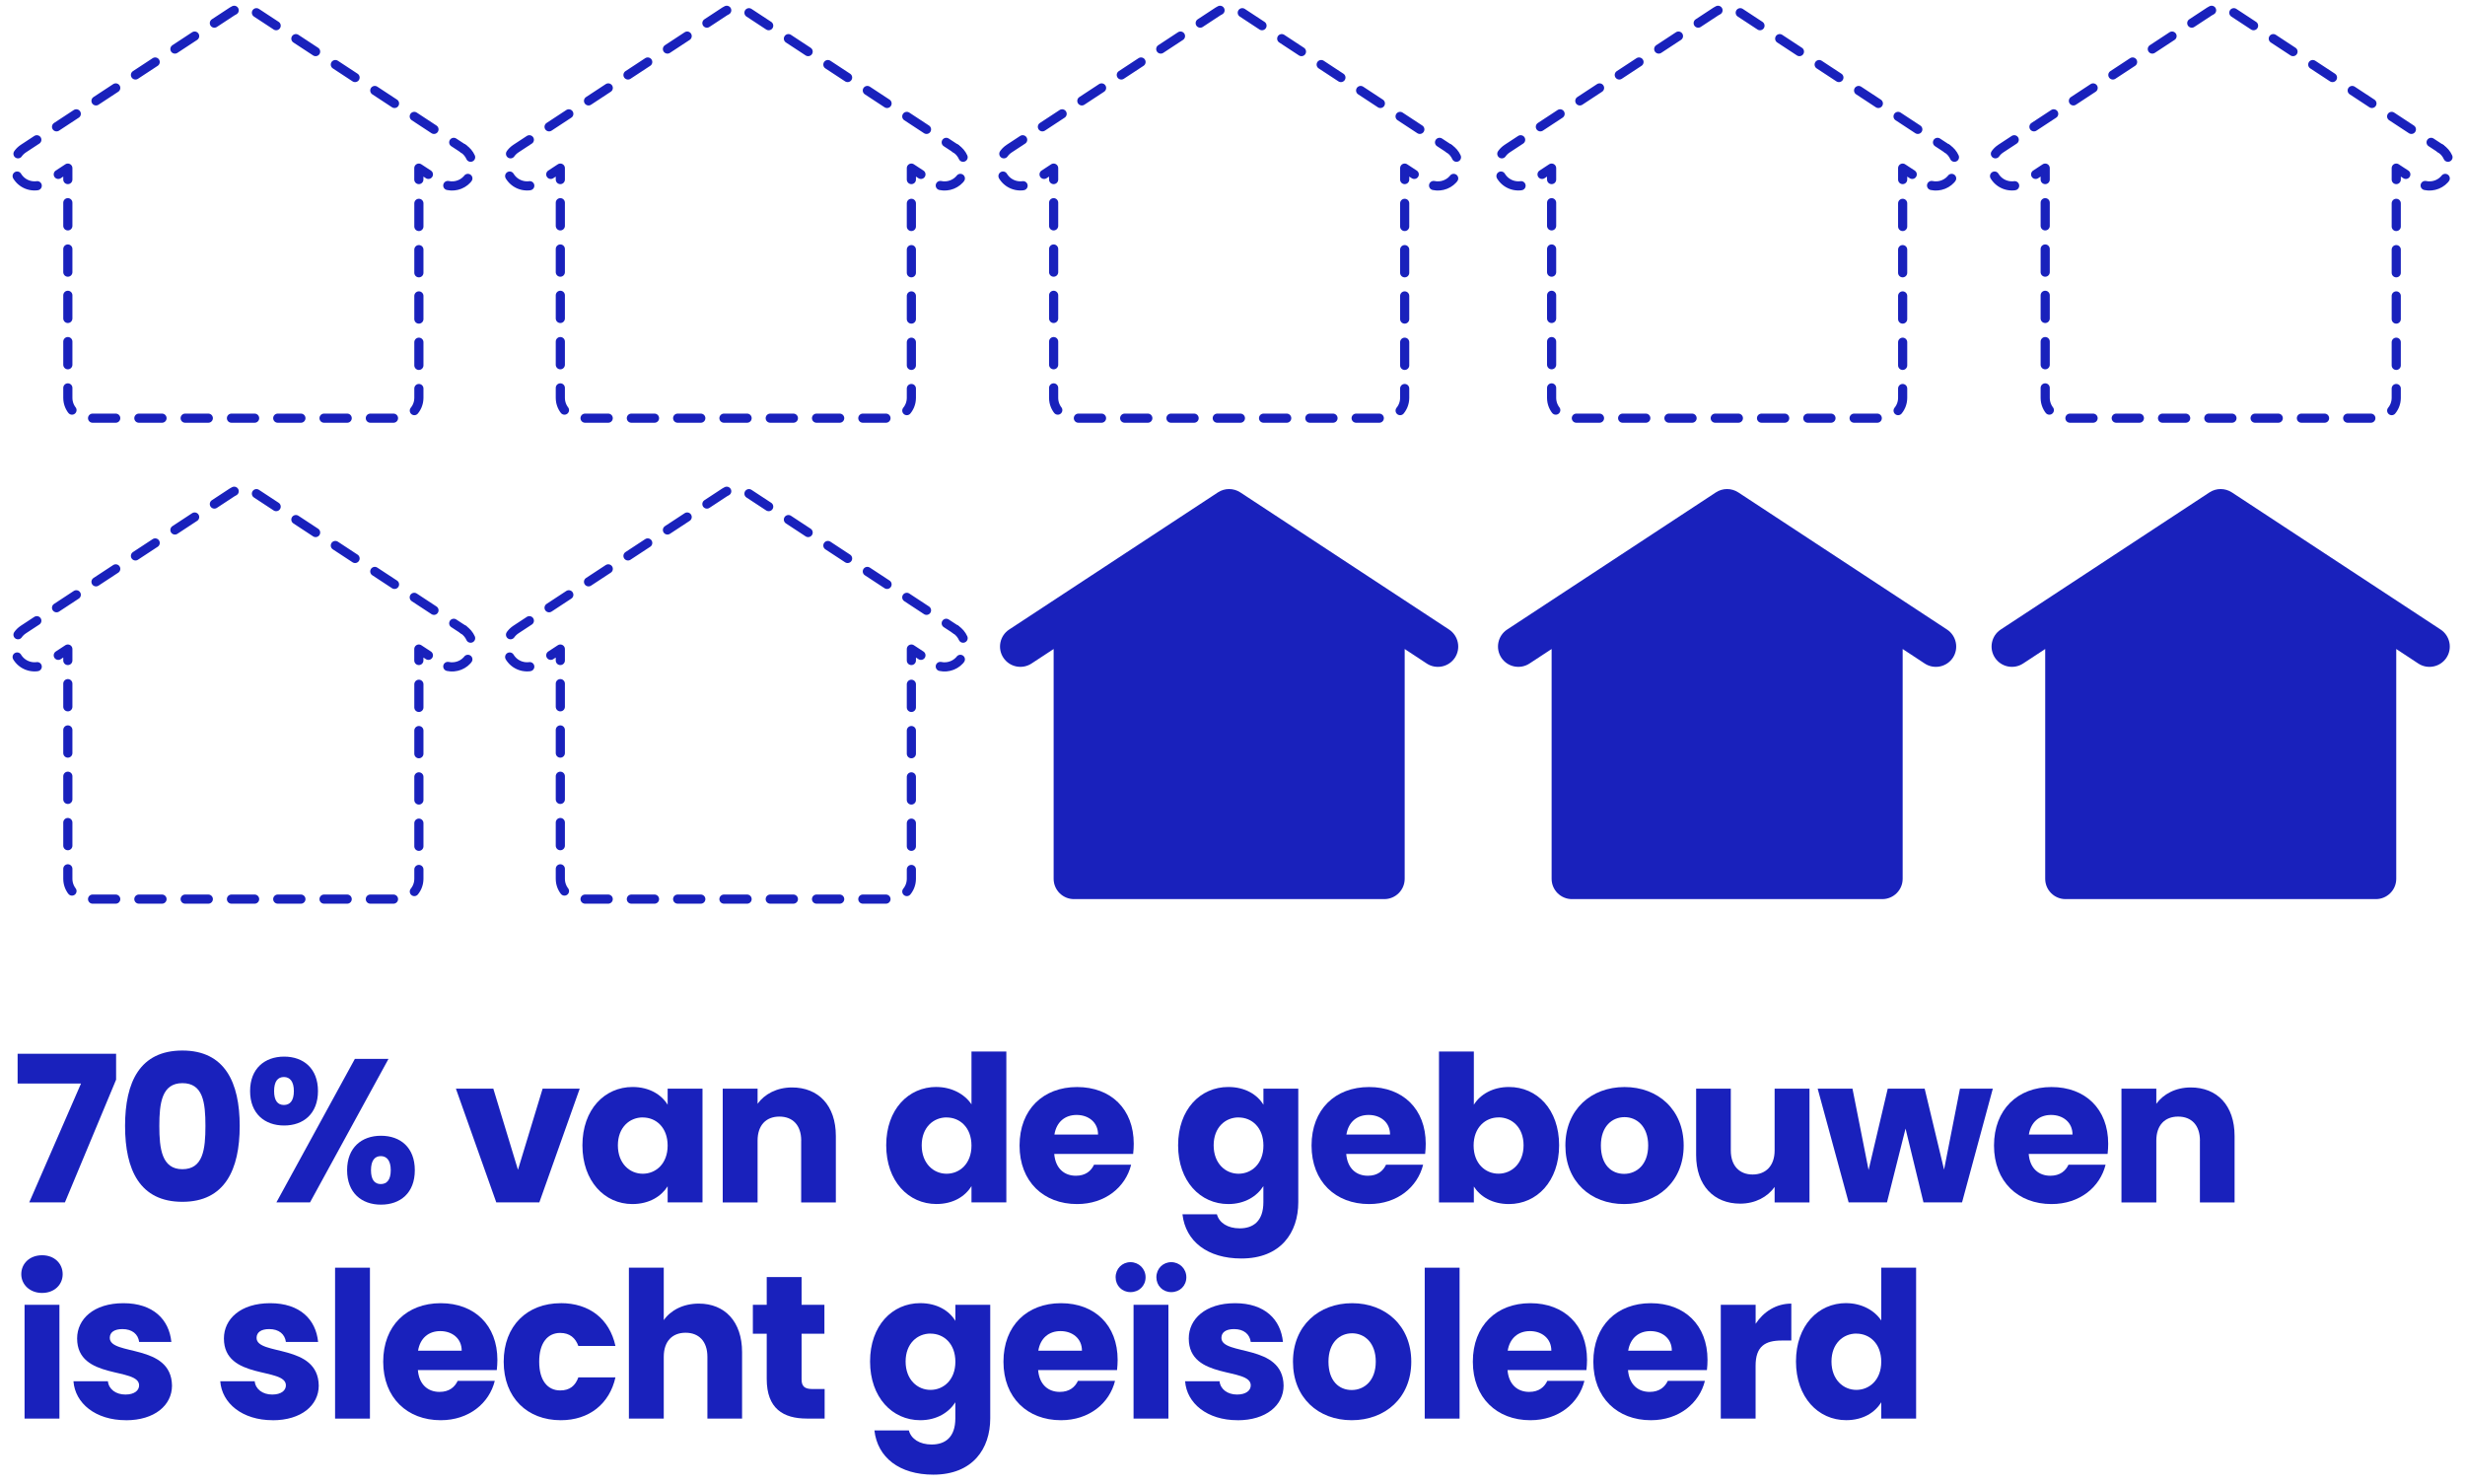 <svg xmlns="http://www.w3.org/2000/svg" xmlns:i="http://ns.adobe.com/AdobeIllustrator/10.0/" id="Calque_1" viewBox="0 0 538.86 324.42"><g><g><line x1="101.28" y1="32.49" x2="99.19" y2="31.12" fill="none" stroke="#1921bc" stroke-linecap="round" stroke-linejoin="round" stroke-width="2"></line><path d="M94.87,28.28L55.63,2.5c-1.48-.96-3.39-.97-4.88,0L5.1,32.49c-2.04,1.35-2.61,4.11-1.26,6.15,1.34,2.04,4.1,2.62,6.16,1.27l.58-.38" fill="none" stroke="#1921bc" stroke-dasharray="5.16 5.16" stroke-linecap="round" stroke-linejoin="round" stroke-width="2"></path><polyline points="12.74 38.12 14.83 36.75 14.83 39.25" fill="none" stroke="#1921bc" stroke-linecap="round" stroke-linejoin="round" stroke-width="2"></polyline><path d="M14.83,44.31v42.66c0,2.45,1.99,4.44,4.44,4.44h67.85c2.45,0,4.45-1.99,4.45-4.44v-45.19" fill="none" stroke="#1921bc" stroke-dasharray="5.06 5.06" stroke-linecap="round" stroke-linejoin="round" stroke-width="2"></path><polyline points="91.56 39.25 91.56 36.75 93.65 38.12" fill="none" stroke="#1921bc" stroke-linecap="round" stroke-linejoin="round" stroke-width="2"></polyline><path d="M97.89,40.55c1.75.38,3.62-.33,4.66-1.9.38-.58.61-1.23.69-1.88" fill="none" stroke="#1921bc" stroke-dasharray="4.9 4.9" stroke-linecap="round" stroke-linejoin="round" stroke-width="2"></path><path d="M102.88,34.37c-.33-.74-.88-1.4-1.6-1.88" fill="none" stroke="#1921bc" stroke-linecap="round" stroke-linejoin="round" stroke-width="2"></path></g><g><line x1="208.94" y1="32.49" x2="206.85" y2="31.12" fill="none" stroke="#1921bc" stroke-linecap="round" stroke-linejoin="round" stroke-width="2"></line><path d="M202.54,28.28L163.3,2.5c-1.48-.96-3.39-.97-4.88,0l-45.65,29.99c-2.04,1.35-2.61,4.11-1.26,6.15,1.34,2.04,4.1,2.62,6.16,1.27l.58-.38" fill="none" stroke="#1921bc" stroke-dasharray="5.16 5.16" stroke-linecap="round" stroke-linejoin="round" stroke-width="2"></path><polyline points="120.4 38.12 122.49 36.75 122.49 39.25" fill="none" stroke="#1921bc" stroke-linecap="round" stroke-linejoin="round" stroke-width="2"></polyline><path d="M122.49,44.31v42.66c0,2.45,1.99,4.44,4.44,4.44h67.85c2.45,0,4.45-1.99,4.45-4.44v-45.19" fill="none" stroke="#1921bc" stroke-dasharray="5.06 5.06" stroke-linecap="round" stroke-linejoin="round" stroke-width="2"></path><polyline points="199.23 39.25 199.23 36.75 201.32 38.12" fill="none" stroke="#1921bc" stroke-linecap="round" stroke-linejoin="round" stroke-width="2"></polyline><path d="M205.55,40.55c1.75.38,3.62-.33,4.66-1.9.38-.58.61-1.23.69-1.88" fill="none" stroke="#1921bc" stroke-dasharray="4.9 4.9" stroke-linecap="round" stroke-linejoin="round" stroke-width="2"></path><path d="M210.54,34.37c-.33-.74-.88-1.4-1.6-1.88" fill="none" stroke="#1921bc" stroke-linecap="round" stroke-linejoin="round" stroke-width="2"></path></g><g><line x1="316.78" y1="32.49" x2="314.69" y2="31.12" fill="none" stroke="#1921bc" stroke-linecap="round" stroke-linejoin="round" stroke-width="2"></line><path d="M310.38,28.28l-39.24-25.78c-1.48-.96-3.39-.97-4.88,0l-45.65,29.99c-2.04,1.35-2.61,4.11-1.26,6.15,1.34,2.04,4.1,2.62,6.16,1.27l.58-.38" fill="none" stroke="#1921bc" stroke-dasharray="5.16 5.16" stroke-linecap="round" stroke-linejoin="round" stroke-width="2"></path><polyline points="228.24 38.12 230.33 36.75 230.33 39.25" fill="none" stroke="#1921bc" stroke-linecap="round" stroke-linejoin="round" stroke-width="2"></polyline><path d="M230.33,44.31v42.66c0,2.45,1.99,4.44,4.44,4.44h67.85c2.45,0,4.45-1.99,4.45-4.44v-45.19" fill="none" stroke="#1921bc" stroke-dasharray="5.06 5.06" stroke-linecap="round" stroke-linejoin="round" stroke-width="2"></path><polyline points="307.07 39.25 307.07 36.75 309.16 38.12" fill="none" stroke="#1921bc" stroke-linecap="round" stroke-linejoin="round" stroke-width="2"></polyline><path d="M313.39,40.55c1.75.38,3.62-.33,4.66-1.9.38-.58.61-1.23.69-1.88" fill="none" stroke="#1921bc" stroke-dasharray="4.9 4.9" stroke-linecap="round" stroke-linejoin="round" stroke-width="2"></path><path d="M318.39,34.37c-.33-.74-.88-1.4-1.6-1.88" fill="none" stroke="#1921bc" stroke-linecap="round" stroke-linejoin="round" stroke-width="2"></path></g><g><line x1="425.64" y1="32.49" x2="423.55" y2="31.12" fill="none" stroke="#1921bc" stroke-linecap="round" stroke-linejoin="round" stroke-width="2"></line><path d="M419.24,28.28l-39.24-25.78c-1.48-.96-3.39-.97-4.88,0l-45.65,29.99c-2.04,1.35-2.61,4.11-1.26,6.15,1.34,2.04,4.1,2.62,6.16,1.27l.58-.38" fill="none" stroke="#1921bc" stroke-dasharray="5.16 5.16" stroke-linecap="round" stroke-linejoin="round" stroke-width="2"></path><polyline points="337.1 38.12 339.19 36.75 339.19 39.25" fill="none" stroke="#1921bc" stroke-linecap="round" stroke-linejoin="round" stroke-width="2"></polyline><path d="M339.19,44.31v42.66c0,2.45,1.99,4.44,4.44,4.44h67.85c2.45,0,4.45-1.99,4.45-4.44v-45.19" fill="none" stroke="#1921bc" stroke-dasharray="5.06 5.06" stroke-linecap="round" stroke-linejoin="round" stroke-width="2"></path><polyline points="415.93 39.25 415.93 36.75 418.02 38.12" fill="none" stroke="#1921bc" stroke-linecap="round" stroke-linejoin="round" stroke-width="2"></polyline><path d="M422.25,40.55c1.75.38,3.62-.33,4.66-1.9.38-.58.61-1.23.69-1.88" fill="none" stroke="#1921bc" stroke-dasharray="4.9 4.9" stroke-linecap="round" stroke-linejoin="round" stroke-width="2"></path><path d="M427.25,34.37c-.33-.74-.88-1.4-1.6-1.88" fill="none" stroke="#1921bc" stroke-linecap="round" stroke-linejoin="round" stroke-width="2"></path></g><g><line x1="533.54" y1="32.49" x2="531.45" y2="31.12" fill="none" stroke="#1921bc" stroke-linecap="round" stroke-linejoin="round" stroke-width="2"></line><path d="M527.14,28.28l-39.24-25.78c-1.48-.96-3.39-.97-4.88,0l-45.65,29.99c-2.04,1.35-2.61,4.11-1.26,6.15,1.34,2.04,4.1,2.62,6.16,1.27l.58-.38" fill="none" stroke="#1921bc" stroke-dasharray="5.16 5.16" stroke-linecap="round" stroke-linejoin="round" stroke-width="2"></path><polyline points="445 38.12 447.09 36.75 447.09 39.25" fill="none" stroke="#1921bc" stroke-linecap="round" stroke-linejoin="round" stroke-width="2"></polyline><path d="M447.09,44.31v42.66c0,2.45,1.99,4.44,4.44,4.44h67.85c2.45,0,4.45-1.99,4.45-4.44v-45.19" fill="none" stroke="#1921bc" stroke-dasharray="5.06 5.06" stroke-linecap="round" stroke-linejoin="round" stroke-width="2"></path><polyline points="523.83 39.25 523.83 36.75 525.92 38.12" fill="none" stroke="#1921bc" stroke-linecap="round" stroke-linejoin="round" stroke-width="2"></polyline><path d="M530.15,40.55c1.75.38,3.62-.33,4.66-1.9.38-.58.61-1.23.69-1.88" fill="none" stroke="#1921bc" stroke-dasharray="4.9 4.9" stroke-linecap="round" stroke-linejoin="round" stroke-width="2"></path><path d="M535.14,34.37c-.33-.74-.88-1.4-1.6-1.88" fill="none" stroke="#1921bc" stroke-linecap="round" stroke-linejoin="round" stroke-width="2"></path></g></g><g><g><line x1="101.28" y1="137.62" x2="99.19" y2="136.25" fill="none" stroke="#1921bc" stroke-linecap="round" stroke-linejoin="round" stroke-width="2"></line><path d="M94.87,133.41l-39.24-25.78c-1.48-.96-3.39-.97-4.88,0l-45.65,29.99c-2.04,1.35-2.61,4.11-1.26,6.15,1.34,2.04,4.1,2.62,6.16,1.27l.58-.38" fill="none" stroke="#1921bc" stroke-dasharray="5.16 5.16" stroke-linecap="round" stroke-linejoin="round" stroke-width="2"></path><polyline points="12.74 143.25 14.83 141.88 14.83 144.38" fill="none" stroke="#1921bc" stroke-linecap="round" stroke-linejoin="round" stroke-width="2"></polyline><path d="M14.83,149.44v42.66c0,2.45,1.99,4.44,4.44,4.44h67.85c2.45,0,4.45-1.99,4.45-4.44v-45.19" fill="none" stroke="#1921bc" stroke-dasharray="5.06 5.06" stroke-linecap="round" stroke-linejoin="round" stroke-width="2"></path><polyline points="91.56 144.38 91.56 141.88 93.65 143.25" fill="none" stroke="#1921bc" stroke-linecap="round" stroke-linejoin="round" stroke-width="2"></polyline><path d="M97.89,145.68c1.75.38,3.62-.33,4.66-1.9.38-.58.61-1.23.69-1.88" fill="none" stroke="#1921bc" stroke-dasharray="4.9 4.9" stroke-linecap="round" stroke-linejoin="round" stroke-width="2"></path><path d="M102.88,139.5c-.33-.74-.88-1.4-1.6-1.88" fill="none" stroke="#1921bc" stroke-linecap="round" stroke-linejoin="round" stroke-width="2"></path></g><g><line x1="208.94" y1="137.62" x2="206.85" y2="136.25" fill="none" stroke="#1921bc" stroke-linecap="round" stroke-linejoin="round" stroke-width="2"></line><path d="M202.54,133.41l-39.24-25.78c-1.48-.96-3.39-.97-4.88,0l-45.65,29.99c-2.04,1.35-2.61,4.11-1.26,6.15,1.34,2.04,4.1,2.62,6.16,1.27l.58-.38" fill="none" stroke="#1921bc" stroke-dasharray="5.16 5.16" stroke-linecap="round" stroke-linejoin="round" stroke-width="2"></path><polyline points="120.4 143.25 122.49 141.88 122.49 144.38" fill="none" stroke="#1921bc" stroke-linecap="round" stroke-linejoin="round" stroke-width="2"></polyline><path d="M122.49,149.44v42.66c0,2.45,1.99,4.44,4.44,4.44h67.85c2.45,0,4.45-1.99,4.45-4.44v-45.19" fill="none" stroke="#1921bc" stroke-dasharray="5.06 5.06" stroke-linecap="round" stroke-linejoin="round" stroke-width="2"></path><polyline points="199.23 144.38 199.23 141.88 201.32 143.25" fill="none" stroke="#1921bc" stroke-linecap="round" stroke-linejoin="round" stroke-width="2"></polyline><path d="M205.55,145.68c1.75.38,3.62-.33,4.66-1.9.38-.58.61-1.23.69-1.88" fill="none" stroke="#1921bc" stroke-dasharray="4.9 4.9" stroke-linecap="round" stroke-linejoin="round" stroke-width="2"></path><path d="M210.54,139.5c-.33-.74-.88-1.4-1.6-1.88" fill="none" stroke="#1921bc" stroke-linecap="round" stroke-linejoin="round" stroke-width="2"></path></g><path d="M316.78,137.62l-45.65-29.99c-1.48-.96-3.39-.97-4.88,0l-45.65,29.99c-2.04,1.35-2.61,4.11-1.26,6.15,1.34,2.04,4.1,2.62,6.16,1.27l4.83-3.17v50.23c0,2.45,1.99,4.44,4.44,4.44h67.85c2.45,0,4.45-1.99,4.45-4.44v-50.23l4.83,3.18c2.05,1.34,4.81.76,6.15-1.28s.77-4.8-1.27-6.15" fill="#1921bc"></path><path d="M425.64,137.62l-45.65-29.99c-1.48-.96-3.39-.97-4.88,0l-45.65,29.99c-2.04,1.35-2.61,4.11-1.26,6.15,1.34,2.04,4.1,2.62,6.16,1.27l4.83-3.17v50.23c0,2.45,1.99,4.44,4.44,4.44h67.85c2.45,0,4.45-1.99,4.45-4.44v-50.23l4.83,3.18c2.05,1.34,4.81.76,6.15-1.28,1.34-2.04.77-4.8-1.27-6.15" fill="#1921bc"></path><path d="M533.54,137.62l-45.65-29.99c-1.48-.96-3.39-.97-4.88,0l-45.65,29.99c-2.04,1.35-2.61,4.11-1.26,6.15,1.34,2.04,4.1,2.62,6.16,1.27l4.83-3.17v50.23c0,2.45,1.99,4.44,4.44,4.44h67.85c2.45,0,4.45-1.99,4.45-4.44v-50.23l4.83,3.18c2.05,1.34,4.81.76,6.15-1.28s.77-4.8-1.27-6.15" fill="#1921bc"></path></g><g><path d="M25.38,230.35v5.66l-11.19,26.83h-7.8l11.32-25.99H3.85v-6.51h21.53Z" fill="#1921bc"></path><path d="M39.87,229.64c9.27,0,12.53,6.95,12.53,16.49s-3.25,16.58-12.53,16.58-12.53-6.95-12.53-16.58,3.25-16.49,12.53-16.49ZM39.87,236.77c-4.5,0-5.04,4.37-5.04,9.36s.54,9.45,5.04,9.45,5.04-4.28,5.04-9.45-.53-9.36-5.04-9.36Z" fill="#1921bc"></path><path d="M62.11,230.97c4.24,0,7.4,2.59,7.4,7.53s-3.16,7.53-7.4,7.53-7.44-2.59-7.44-7.53,3.21-7.53,7.44-7.53ZM59.92,238.51c0,2.1.8,3.03,2.14,3.03s2.18-.94,2.18-3.03-.85-3.08-2.18-3.08-2.14.94-2.14,3.08ZM77.58,231.46h7.35l-17.16,31.38h-7.35l17.16-31.38ZM83.28,248.27c4.23,0,7.4,2.54,7.4,7.53s-3.17,7.53-7.4,7.53-7.4-2.58-7.4-7.53,3.17-7.53,7.4-7.53ZM81.1,255.8c0,2.1.8,3.03,2.14,3.03s2.18-.94,2.18-3.03-.85-3.08-2.18-3.08-2.14.98-2.14,3.08Z" fill="#1921bc"></path><path d="M107.84,237.97l5.39,17.74,5.39-17.74h8.11l-8.83,24.87h-9.41l-8.83-24.87h8.18Z" fill="#1921bc"></path><path d="M138.28,237.61c3.7,0,6.33,1.69,7.67,3.88v-3.52h7.62v24.87h-7.62v-3.52c-1.38,2.18-4.01,3.88-7.71,3.88-6.06,0-10.92-4.99-10.92-12.84s4.86-12.75,10.97-12.75h0ZM140.51,244.26c-2.85,0-5.44,2.14-5.44,6.11s2.59,6.2,5.44,6.2,5.44-2.18,5.44-6.15-2.54-6.15-5.44-6.15h0Z" fill="#1921bc"></path><path d="M175.15,249.34c0-3.39-1.87-5.26-4.77-5.26s-4.77,1.87-4.77,5.26v13.51h-7.62v-24.87h7.62v3.3c1.51-2.1,4.19-3.57,7.53-3.57,5.75,0,9.58,3.92,9.58,10.61v14.53h-7.58v-13.51h.01Z" fill="#1921bc"></path><path d="M204.7,237.61c3.3,0,6.15,1.52,7.67,3.79v-11.55h7.62v32.99h-7.62v-3.57c-1.38,2.27-4.01,3.92-7.67,3.92-6.11,0-10.97-4.99-10.97-12.84s4.86-12.75,10.97-12.75h0ZM206.93,244.26c-2.85,0-5.44,2.14-5.44,6.11s2.59,6.2,5.44,6.2,5.44-2.18,5.44-6.15-2.54-6.15-5.44-6.15h0Z" fill="#1921bc"></path><path d="M235.45,263.2c-7.31,0-12.57-4.9-12.57-12.79s5.17-12.79,12.57-12.79,12.39,4.81,12.39,12.39c0,.71-.04,1.47-.13,2.23h-17.25c.27,3.25,2.27,4.77,4.73,4.77,2.14,0,3.34-1.07,3.97-2.41h8.11c-1.2,4.86-5.62,8.6-11.81,8.6h-.01ZM230.5,248h9.54c0-2.72-2.14-4.28-4.68-4.28s-4.41,1.52-4.86,4.28h0Z" fill="#1921bc"></path><path d="M268.52,237.61c3.65,0,6.33,1.65,7.67,3.88v-3.52h7.62v24.83c0,6.64-3.83,12.3-12.44,12.3-7.4,0-12.21-3.74-12.88-9.67h7.53c.49,1.87,2.36,3.08,4.99,3.08,2.9,0,5.17-1.52,5.17-5.71v-3.52c-1.38,2.18-4.01,3.92-7.67,3.92-6.11,0-10.97-4.99-10.97-12.84s4.86-12.75,10.97-12.75h.01ZM270.75,244.26c-2.85,0-5.44,2.14-5.44,6.11s2.59,6.2,5.44,6.2,5.44-2.18,5.44-6.15-2.54-6.15-5.44-6.15h0Z" fill="#1921bc"></path><path d="M299.28,263.2c-7.31,0-12.57-4.9-12.57-12.79s5.17-12.79,12.57-12.79,12.39,4.81,12.39,12.39c0,.71-.04,1.47-.13,2.23h-17.25c.27,3.25,2.27,4.77,4.73,4.77,2.14,0,3.34-1.07,3.97-2.41h8.11c-1.2,4.86-5.62,8.6-11.81,8.6h-.01ZM294.33,248h9.54c0-2.72-2.14-4.28-4.68-4.28s-4.41,1.52-4.86,4.28h0Z" fill="#1921bc"></path><path d="M329.86,237.61c6.15,0,10.97,4.9,10.97,12.75s-4.86,12.84-10.97,12.84c-3.65,0-6.29-1.65-7.67-3.83v3.48h-7.62v-32.99h7.62v11.63c1.38-2.23,4.1-3.88,7.67-3.88h0ZM327.58,244.26c-2.85,0-5.44,2.18-5.44,6.15s2.59,6.15,5.44,6.15,5.48-2.23,5.48-6.2-2.59-6.11-5.48-6.11h0Z" fill="#1921bc"></path><path d="M355.04,263.2c-7.31,0-12.84-4.9-12.84-12.79s5.66-12.79,12.93-12.79,12.93,4.9,12.93,12.79-5.71,12.79-13.02,12.79ZM355.04,256.6c2.72,0,5.26-2.01,5.26-6.2s-2.5-6.2-5.17-6.2-5.17,1.96-5.17,6.2,2.32,6.2,5.08,6.2h0Z" fill="#1921bc"></path><path d="M395.56,262.85h-7.62v-3.39c-1.51,2.14-4.19,3.65-7.53,3.65-5.75,0-9.63-3.97-9.63-10.61v-14.53h7.58v13.51c0,3.39,1.92,5.26,4.77,5.26s4.81-1.87,4.81-5.26v-13.51h7.62v24.87h0Z" fill="#1921bc"></path><path d="M397.34,237.97h7.62l3.52,17.79,4.19-17.79h8.07l4.24,17.7,3.48-17.7h7.18l-6.73,24.87h-8.43l-3.92-16.14-4.06,16.14h-8.38l-6.77-24.87h0Z" fill="#1921bc"></path><path d="M448.47,263.2c-7.31,0-12.57-4.9-12.57-12.79s5.17-12.79,12.57-12.79,12.39,4.81,12.39,12.39c0,.71-.04,1.47-.13,2.23h-17.25c.27,3.25,2.27,4.77,4.73,4.77,2.14,0,3.34-1.07,3.97-2.41h8.11c-1.2,4.86-5.62,8.6-11.81,8.6h0ZM443.52,248h9.54c0-2.72-2.14-4.28-4.68-4.28s-4.41,1.52-4.86,4.28Z" fill="#1921bc"></path><path d="M480.92,249.34c0-3.39-1.87-5.26-4.77-5.26s-4.77,1.87-4.77,5.26v13.51h-7.62v-24.87h7.62v3.3c1.52-2.1,4.19-3.57,7.53-3.57,5.75,0,9.58,3.92,9.58,10.61v14.53h-7.58v-13.51h.01Z" fill="#1921bc"></path><path d="M4.65,278.53c0-2.32,1.83-4.14,4.55-4.14s4.5,1.83,4.5,4.14-1.83,4.1-4.5,4.1-4.55-1.83-4.55-4.1ZM5.37,285.22h7.62v24.87h-7.62v-24.87Z" fill="#1921bc"></path><path d="M27.52,310.45c-6.64,0-11.1-3.7-11.46-8.51h7.53c.18,1.74,1.74,2.9,3.83,2.9,1.96,0,2.99-.89,2.99-2.01,0-4.01-13.55-1.11-13.55-10.25,0-4.23,3.61-7.71,10.12-7.71s9.99,3.57,10.48,8.47h-7.04c-.22-1.69-1.52-2.81-3.66-2.81-1.78,0-2.76.71-2.76,1.92,0,3.97,13.46,1.16,13.6,10.43,0,4.32-3.83,7.58-10.07,7.58h0Z" fill="#1921bc"></path><path d="M59.61,310.45c-6.64,0-11.1-3.7-11.46-8.51h7.53c.18,1.74,1.74,2.9,3.83,2.9,1.96,0,2.99-.89,2.99-2.01,0-4.01-13.55-1.11-13.55-10.25,0-4.23,3.61-7.71,10.12-7.71s9.99,3.57,10.47,8.47h-7.04c-.22-1.69-1.51-2.81-3.65-2.81-1.78,0-2.76.71-2.76,1.92,0,3.97,13.46,1.16,13.59,10.43,0,4.32-3.83,7.58-10.07,7.58h0Z" fill="#1921bc"></path><path d="M73.25,277.11h7.62v32.99h-7.62v-32.99Z" fill="#1921bc"></path><path d="M96.34,310.45c-7.31,0-12.57-4.9-12.57-12.79s5.17-12.79,12.57-12.79,12.39,4.81,12.39,12.39c0,.71-.05,1.47-.13,2.23h-17.25c.27,3.25,2.27,4.77,4.73,4.77,2.14,0,3.34-1.07,3.97-2.41h8.11c-1.2,4.86-5.62,8.6-11.81,8.6h0ZM91.39,295.25h9.54c0-2.72-2.14-4.28-4.68-4.28s-4.41,1.52-4.86,4.28Z" fill="#1921bc"></path><path d="M122.59,284.86c6.24,0,10.65,3.43,11.95,9.36h-8.11c-.63-1.74-1.87-2.85-3.97-2.85-2.72,0-4.59,2.14-4.59,6.29s1.87,6.28,4.59,6.28c2.1,0,3.3-1.02,3.97-2.85h8.11c-1.29,5.75-5.71,9.36-11.95,9.36-7.31,0-12.48-4.9-12.48-12.79s5.17-12.79,12.48-12.79h0Z" fill="#1921bc"></path><path d="M137.48,277.11h7.62v11.46c1.51-2.14,4.23-3.61,7.67-3.61,5.66,0,9.45,3.92,9.45,10.61v14.53h-7.58v-13.51c0-3.39-1.87-5.26-4.77-5.26s-4.77,1.87-4.77,5.26v13.51h-7.62v-32.99h0Z" fill="#1921bc"></path><path d="M167.61,291.55h-3.03v-6.33h3.03v-6.06h7.62v6.06h4.99v6.33h-4.99v9.98c0,1.47.63,2.1,2.32,2.1h2.72v6.46h-3.88c-5.17,0-8.78-2.18-8.78-8.65v-9.9h0Z" fill="#1921bc"></path><path d="M201.18,284.86c3.65,0,6.33,1.65,7.67,3.88v-3.52h7.62v24.83c0,6.64-3.83,12.3-12.44,12.3-7.4,0-12.21-3.74-12.88-9.67h7.53c.49,1.87,2.36,3.08,4.99,3.08,2.9,0,5.17-1.52,5.17-5.71v-3.52c-1.38,2.18-4.01,3.92-7.67,3.92-6.11,0-10.97-4.99-10.97-12.84s4.86-12.75,10.97-12.75h.01ZM203.41,291.51c-2.85,0-5.44,2.14-5.44,6.11s2.59,6.2,5.44,6.2,5.44-2.18,5.44-6.15-2.54-6.15-5.44-6.15h0Z" fill="#1921bc"></path><path d="M231.93,310.45c-7.31,0-12.57-4.9-12.57-12.79s5.17-12.79,12.57-12.79,12.39,4.81,12.39,12.39c0,.71-.05,1.47-.13,2.23h-17.25c.27,3.25,2.27,4.77,4.73,4.77,2.14,0,3.34-1.07,3.97-2.41h8.11c-1.2,4.86-5.62,8.6-11.81,8.6h-.01ZM226.98,295.25h9.54c0-2.72-2.14-4.28-4.68-4.28s-4.41,1.52-4.86,4.28h0Z" fill="#1921bc"></path><path d="M243.88,279.2c0-1.87,1.43-3.3,3.25-3.3s3.3,1.43,3.3,3.3-1.43,3.25-3.3,3.25-3.25-1.43-3.25-3.25ZM247.8,285.22h7.62v24.87h-7.62v-24.87ZM252.79,279.2c0-1.87,1.43-3.3,3.25-3.3s3.3,1.43,3.3,3.3-1.43,3.25-3.3,3.25-3.25-1.43-3.25-3.25Z" fill="#1921bc"></path><path d="M270.53,310.45c-6.64,0-11.1-3.7-11.46-8.51h7.53c.18,1.74,1.74,2.9,3.83,2.9,1.96,0,2.99-.89,2.99-2.01,0-4.01-13.55-1.11-13.55-10.25,0-4.23,3.61-7.71,10.12-7.71s9.99,3.57,10.47,8.47h-7.04c-.22-1.69-1.51-2.81-3.65-2.81-1.78,0-2.76.71-2.76,1.92,0,3.97,13.46,1.16,13.59,10.43,0,4.32-3.83,7.58-10.07,7.58h0Z" fill="#1921bc"></path><path d="M295.49,310.45c-7.31,0-12.84-4.9-12.84-12.79s5.66-12.79,12.93-12.79,12.93,4.9,12.93,12.79-5.71,12.79-13.02,12.79ZM295.49,303.85c2.72,0,5.26-2.01,5.26-6.2s-2.5-6.2-5.17-6.2-5.17,1.96-5.17,6.2,2.32,6.2,5.08,6.2h0Z" fill="#1921bc"></path><path d="M311.45,277.11h7.62v32.99h-7.62v-32.99Z" fill="#1921bc"></path><path d="M334.54,310.45c-7.31,0-12.57-4.9-12.57-12.79s5.17-12.79,12.57-12.79,12.39,4.81,12.39,12.39c0,.71-.05,1.47-.13,2.23h-17.25c.27,3.25,2.27,4.77,4.73,4.77,2.14,0,3.34-1.07,3.97-2.41h8.11c-1.2,4.86-5.62,8.6-11.81,8.6h-.01ZM329.59,295.25h9.54c0-2.72-2.14-4.28-4.68-4.28s-4.41,1.52-4.86,4.28h0Z" fill="#1921bc"></path><path d="M360.88,310.45c-7.31,0-12.57-4.9-12.57-12.79s5.17-12.79,12.57-12.79,12.39,4.81,12.39,12.39c0,.71-.04,1.47-.13,2.23h-17.25c.27,3.25,2.27,4.77,4.73,4.77,2.14,0,3.34-1.07,3.97-2.41h8.11c-1.2,4.86-5.62,8.6-11.81,8.6h-.01ZM355.93,295.25h9.54c0-2.72-2.14-4.28-4.68-4.28s-4.41,1.52-4.86,4.28h0Z" fill="#1921bc"></path><path d="M383.79,310.09h-7.62v-24.87h7.62v4.15c1.74-2.63,4.46-4.41,7.8-4.41v8.07h-2.1c-3.61,0-5.71,1.25-5.71,5.53v11.54h.01Z" fill="#1921bc"></path><path d="M403.58,284.86c3.3,0,6.15,1.52,7.67,3.79v-11.55h7.62v32.99h-7.62v-3.57c-1.38,2.27-4.01,3.92-7.67,3.92-6.11,0-10.97-4.99-10.97-12.84s4.86-12.75,10.97-12.75h0ZM405.81,291.51c-2.85,0-5.44,2.14-5.44,6.11s2.59,6.2,5.44,6.2,5.44-2.18,5.44-6.15-2.54-6.15-5.44-6.15h0Z" fill="#1921bc"></path></g></svg>